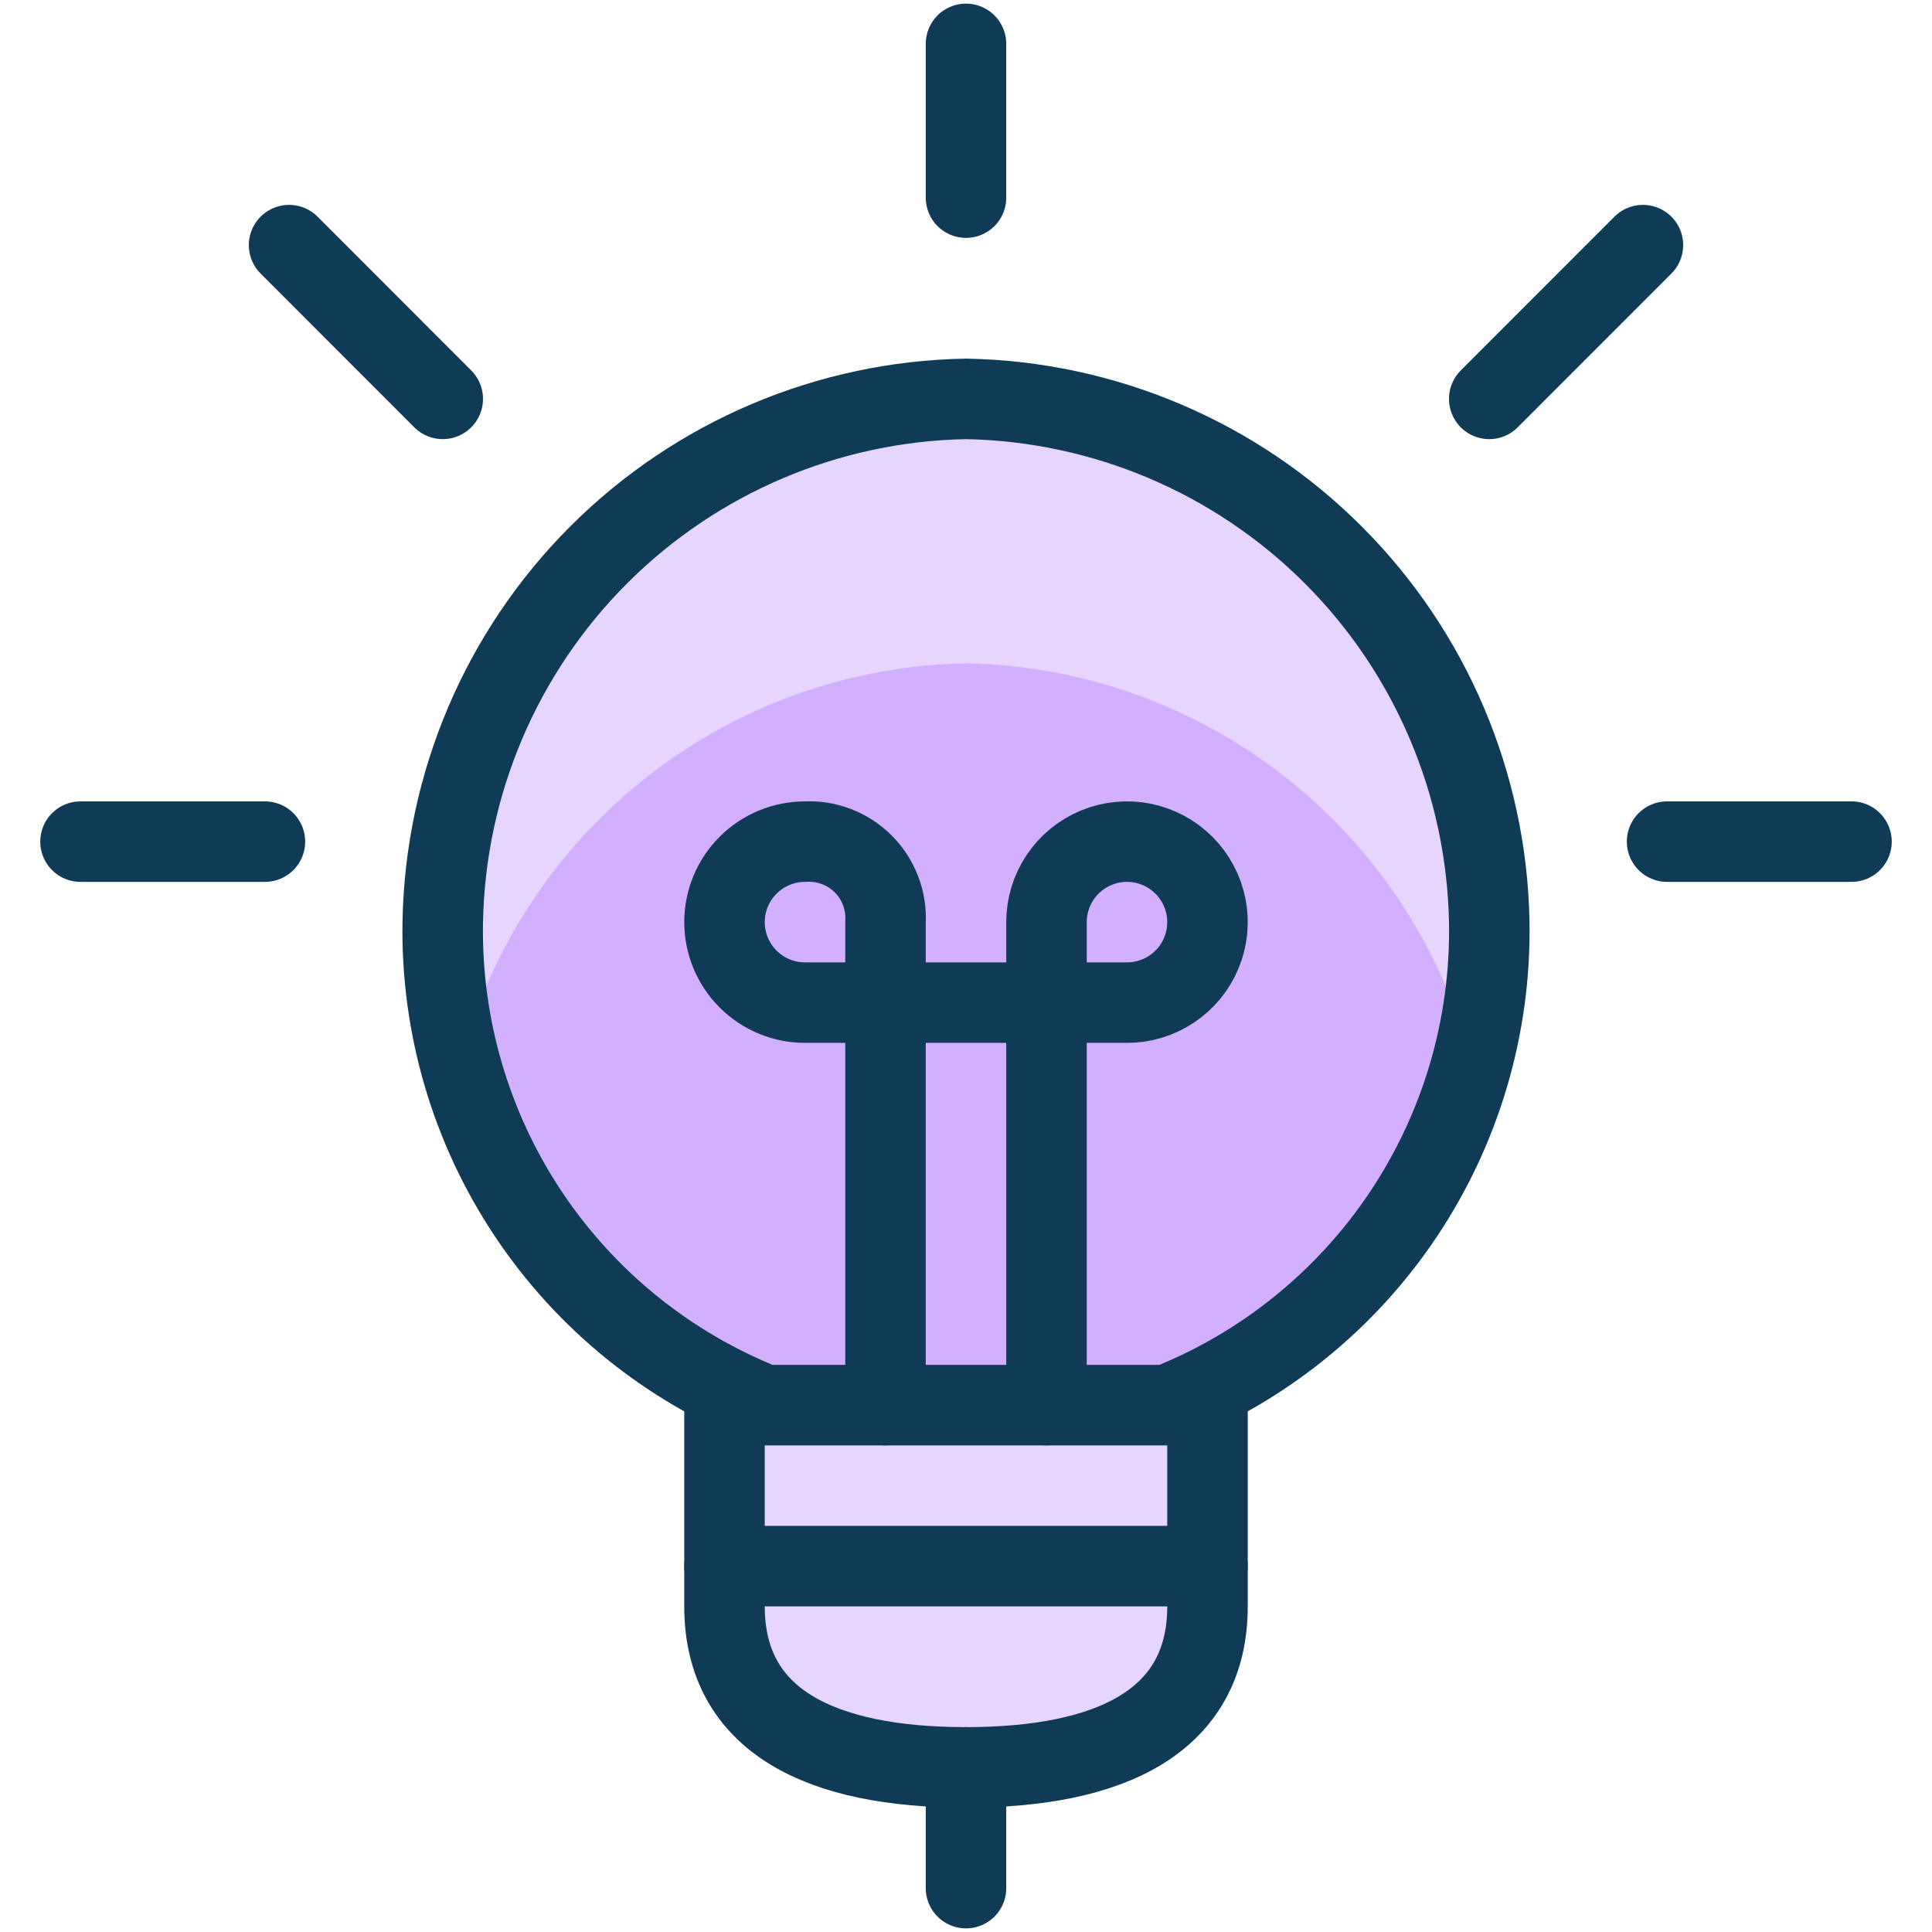 <svg width="48" height="48" viewBox="0 0 48 48" fill="none" xmlns="http://www.w3.org/2000/svg">
<path d="M30 34.478V39.91C30 42.762 27.6 43.91 24 43.91C20.4 43.91 18 42.762 18 39.91V34.478" fill="#E6D5FD"/>
<path d="M30 34.478V39.91C30 42.762 27.6 43.91 24 43.91C20.4 43.91 18 42.762 18 39.91V34.478" stroke="#103B57" stroke-width="2" stroke-linecap="round" stroke-linejoin="round"/>
<path d="M29 34.91C31.395 33.96 33.444 32.303 34.874 30.159C36.303 28.015 37.045 25.486 37 22.91C36.938 19.482 35.549 16.211 33.124 13.786C30.7 11.361 27.429 9.972 24 9.91C20.571 9.971 17.3 11.36 14.875 13.785C12.45 16.21 11.061 19.481 11 22.91C10.955 25.486 11.696 28.015 13.126 30.16C14.555 32.304 16.604 33.961 19 34.91H29Z" fill="#D2B0FF"/>
<path d="M24 16.48C26.885 16.533 29.674 17.528 31.941 19.312C34.208 21.097 35.829 23.574 36.558 26.366C36.864 25.24 37.013 24.077 37 22.91C36.939 19.481 35.55 16.21 33.125 13.785C30.7 11.36 27.429 9.971 24 9.91C20.572 9.972 17.301 11.361 14.876 13.786C12.451 16.211 11.062 19.482 11 22.91C10.988 24.078 11.136 25.241 11.442 26.368C12.171 23.576 13.792 21.098 16.059 19.313C18.326 17.528 21.115 16.533 24 16.48Z" fill="#E6D5FD"/>
<path d="M29 34.91C31.395 33.96 33.444 32.303 34.874 30.159C36.303 28.015 37.045 25.486 37 22.91C36.938 19.482 35.549 16.211 33.124 13.786C30.7 11.361 27.429 9.972 24 9.91C20.571 9.971 17.3 11.36 14.875 13.785C12.45 16.21 11.061 19.481 11 22.91C10.955 25.486 11.696 28.015 13.126 30.16C14.555 32.304 16.604 33.961 19 34.91H29Z" stroke="#103B57" stroke-width="2" stroke-linecap="round" stroke-linejoin="round"/>
<path d="M26 34.91V22.91C26 22.514 26.117 22.128 26.337 21.799C26.557 21.47 26.869 21.214 27.235 21.062C27.6 20.911 28.002 20.871 28.39 20.948C28.778 21.026 29.134 21.216 29.414 21.496C29.694 21.776 29.884 22.132 29.962 22.52C30.039 22.908 29.999 23.31 29.848 23.675C29.696 24.041 29.44 24.353 29.111 24.573C28.782 24.793 28.396 24.91 28 24.91H20C19.47 24.91 18.961 24.699 18.586 24.324C18.211 23.949 18 23.44 18 22.91C18 22.38 18.211 21.871 18.586 21.496C18.961 21.121 19.47 20.91 20 20.91C20.266 20.896 20.533 20.937 20.782 21.033C21.031 21.128 21.258 21.275 21.446 21.464C21.635 21.652 21.782 21.879 21.877 22.128C21.973 22.377 22.014 22.644 22 22.91V34.91" stroke="#103B57" stroke-width="2" stroke-linecap="round" stroke-linejoin="round"/>
<path d="M18 38.91H30" stroke="#103B57" stroke-width="2" stroke-linecap="round" stroke-linejoin="round"/>
<path d="M24 1.09V4.91" stroke="#103B57" stroke-width="2" stroke-linecap="round" stroke-linejoin="round"/>
<path d="M24 43.91V46.91" stroke="#103B57" stroke-width="2" stroke-linecap="round" stroke-linejoin="round"/>
<path d="M2 20.91H6.582" stroke="#103B57" stroke-width="2" stroke-linecap="round" stroke-linejoin="round"/>
<path d="M7.182 6.09L11 9.91" stroke="#103B57" stroke-width="2" stroke-linecap="round" stroke-linejoin="round"/>
<path d="M46 20.91H41.418" stroke="#103B57" stroke-width="2" stroke-linecap="round" stroke-linejoin="round"/>
<path d="M40.818 6.09L37 9.91" stroke="#103B57" stroke-width="2" stroke-linecap="round" stroke-linejoin="round"/>
</svg>

